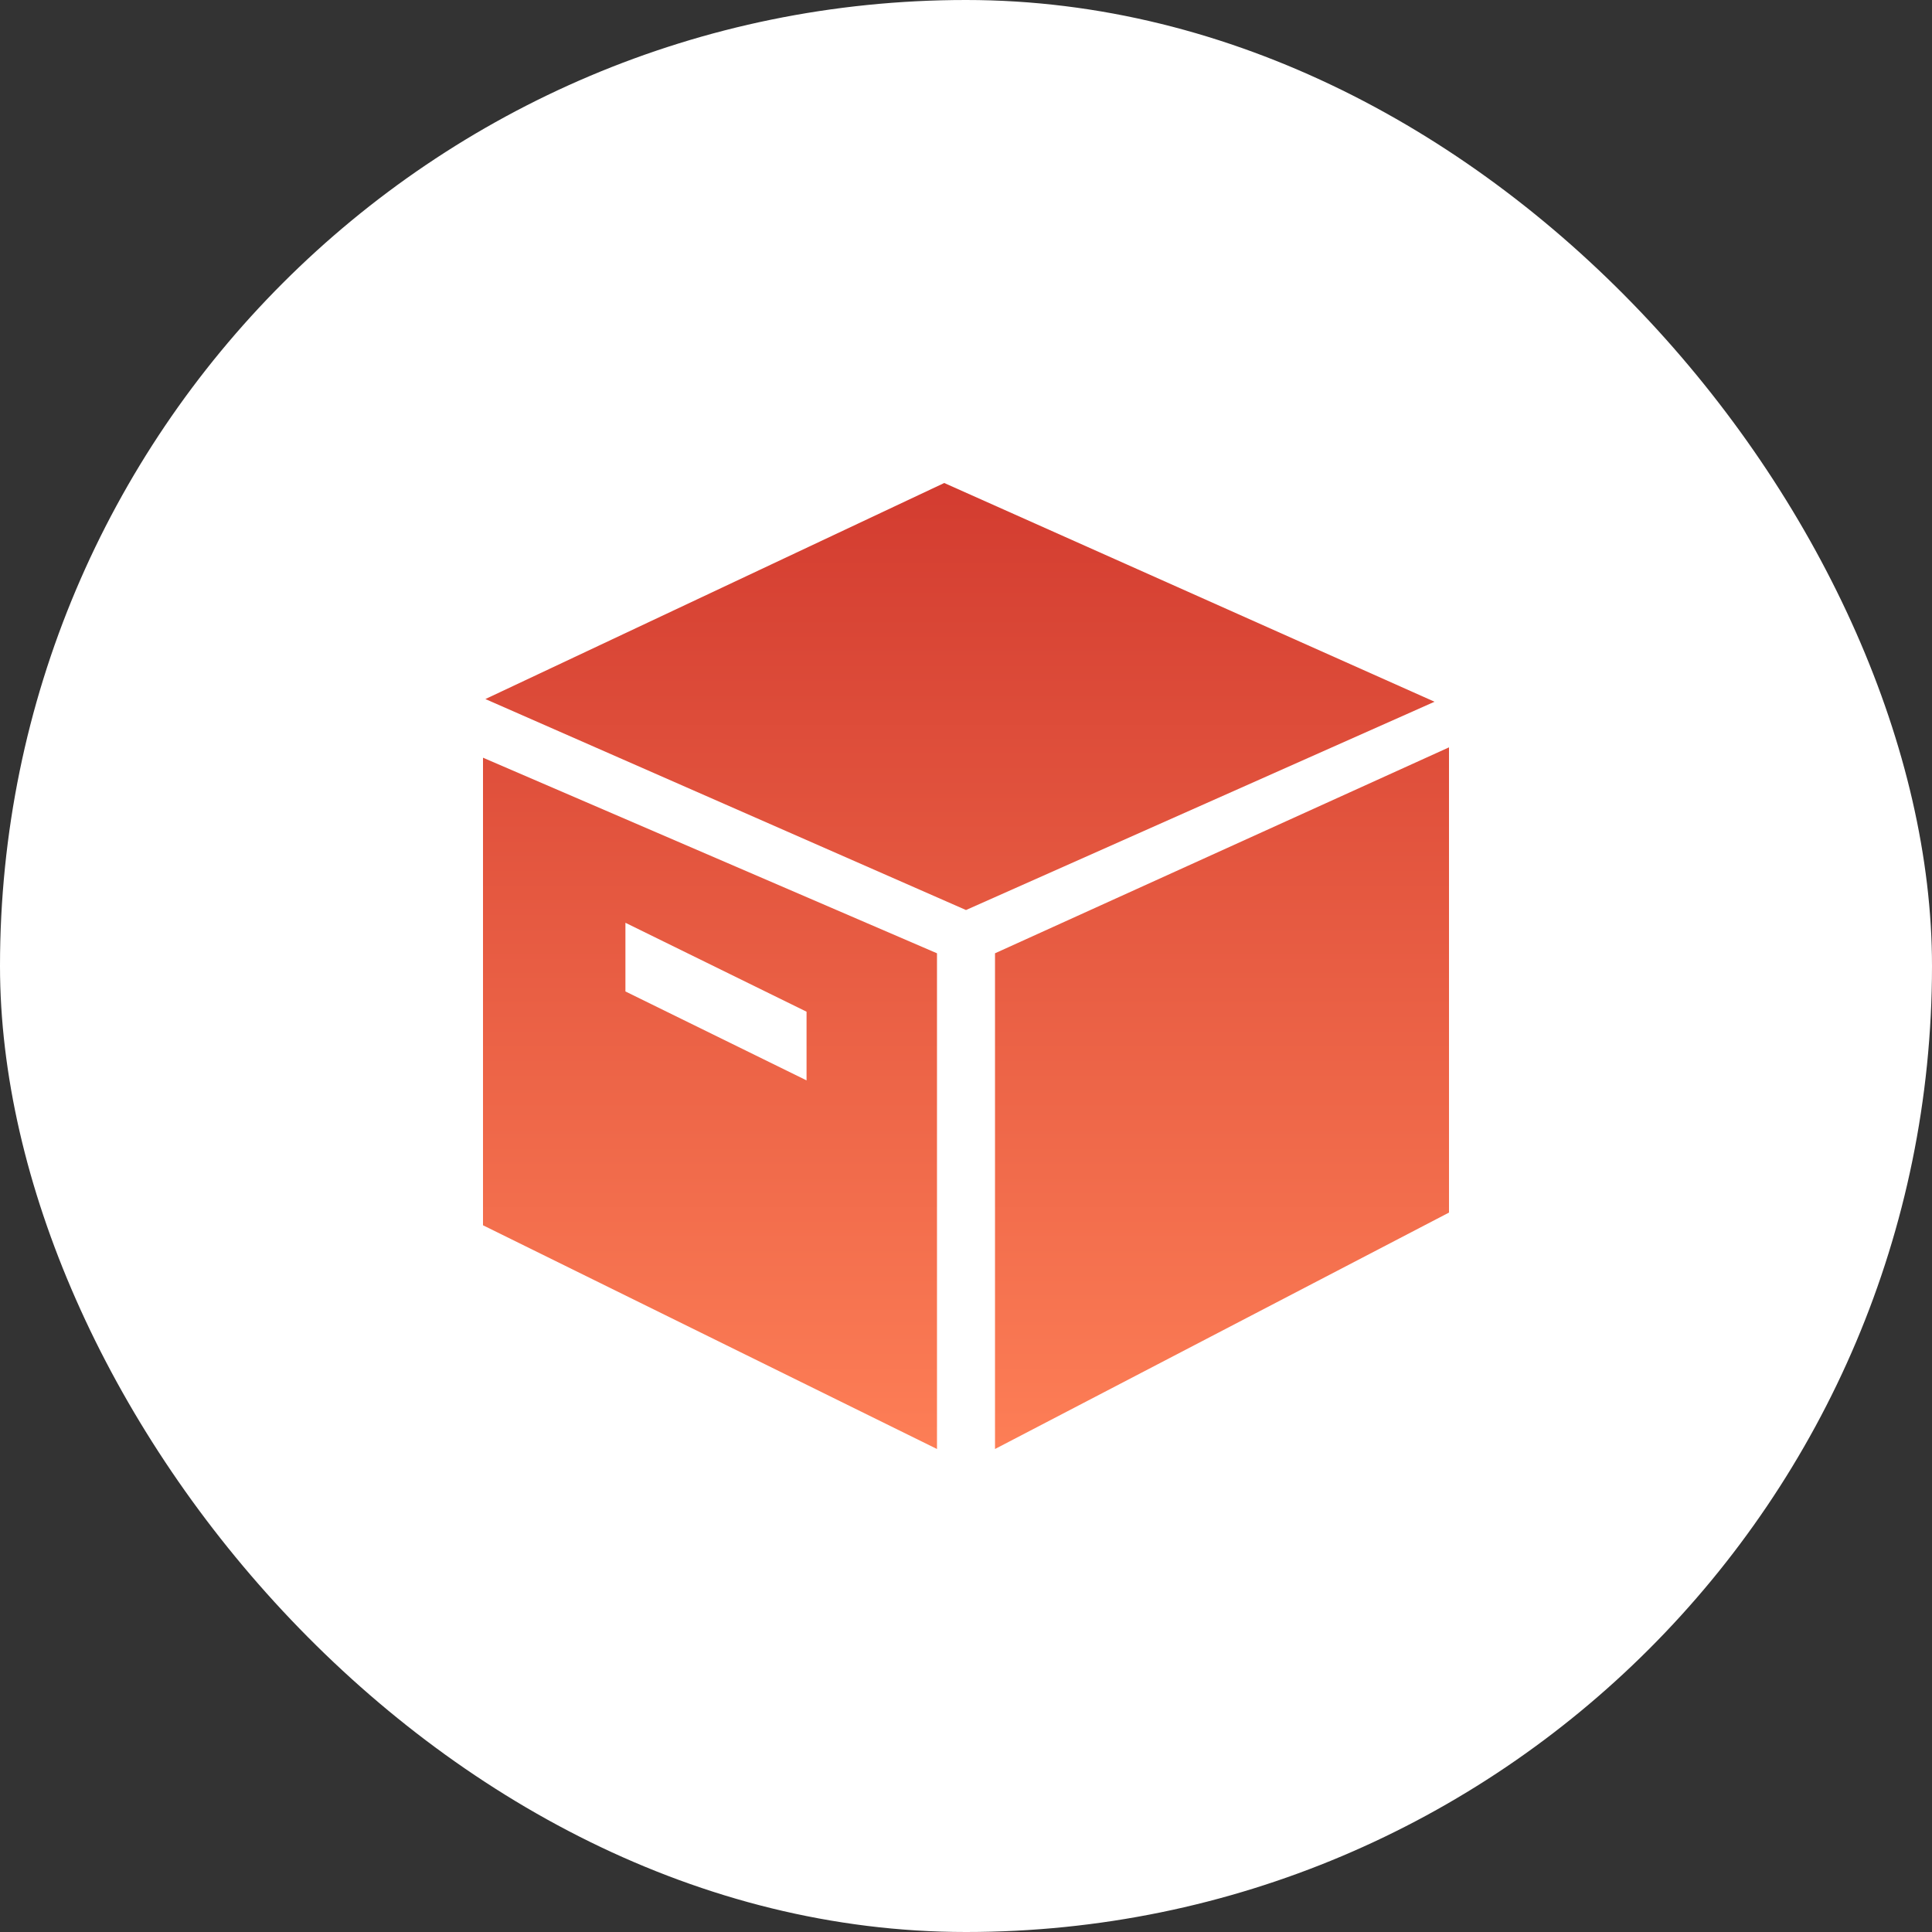 <?xml version="1.0" encoding="UTF-8"?> <svg xmlns="http://www.w3.org/2000/svg" width="64" height="64" viewBox="0 0 64 64" fill="none"><rect x="0" y="0" width="64" height="64" fill="#333333" stroke="none"/><rect width="64" height="64" rx="32" fill="white"></rect><path d="M31.279 16L16.079 23.157L32 30.146L47.521 23.246L31.279 16ZM16 40.589L31.039 48V31.579L16 25.1V40.589ZM20.718 30.568L26.718 33.514V35.789L20.718 32.843V30.568ZM32.961 31.579V48L48 40.168V24.757L32.961 31.579Z" fill="url(#paint0_linear_2286_171)"></path><defs><linearGradient id="paint0_linear_2286_171" x1="32" y1="16" x2="32" y2="48" gradientUnits="userSpaceOnUse"><stop stop-color="#D33C30"></stop><stop offset="1" stop-color="#FD7E56"></stop></linearGradient></defs></svg> 